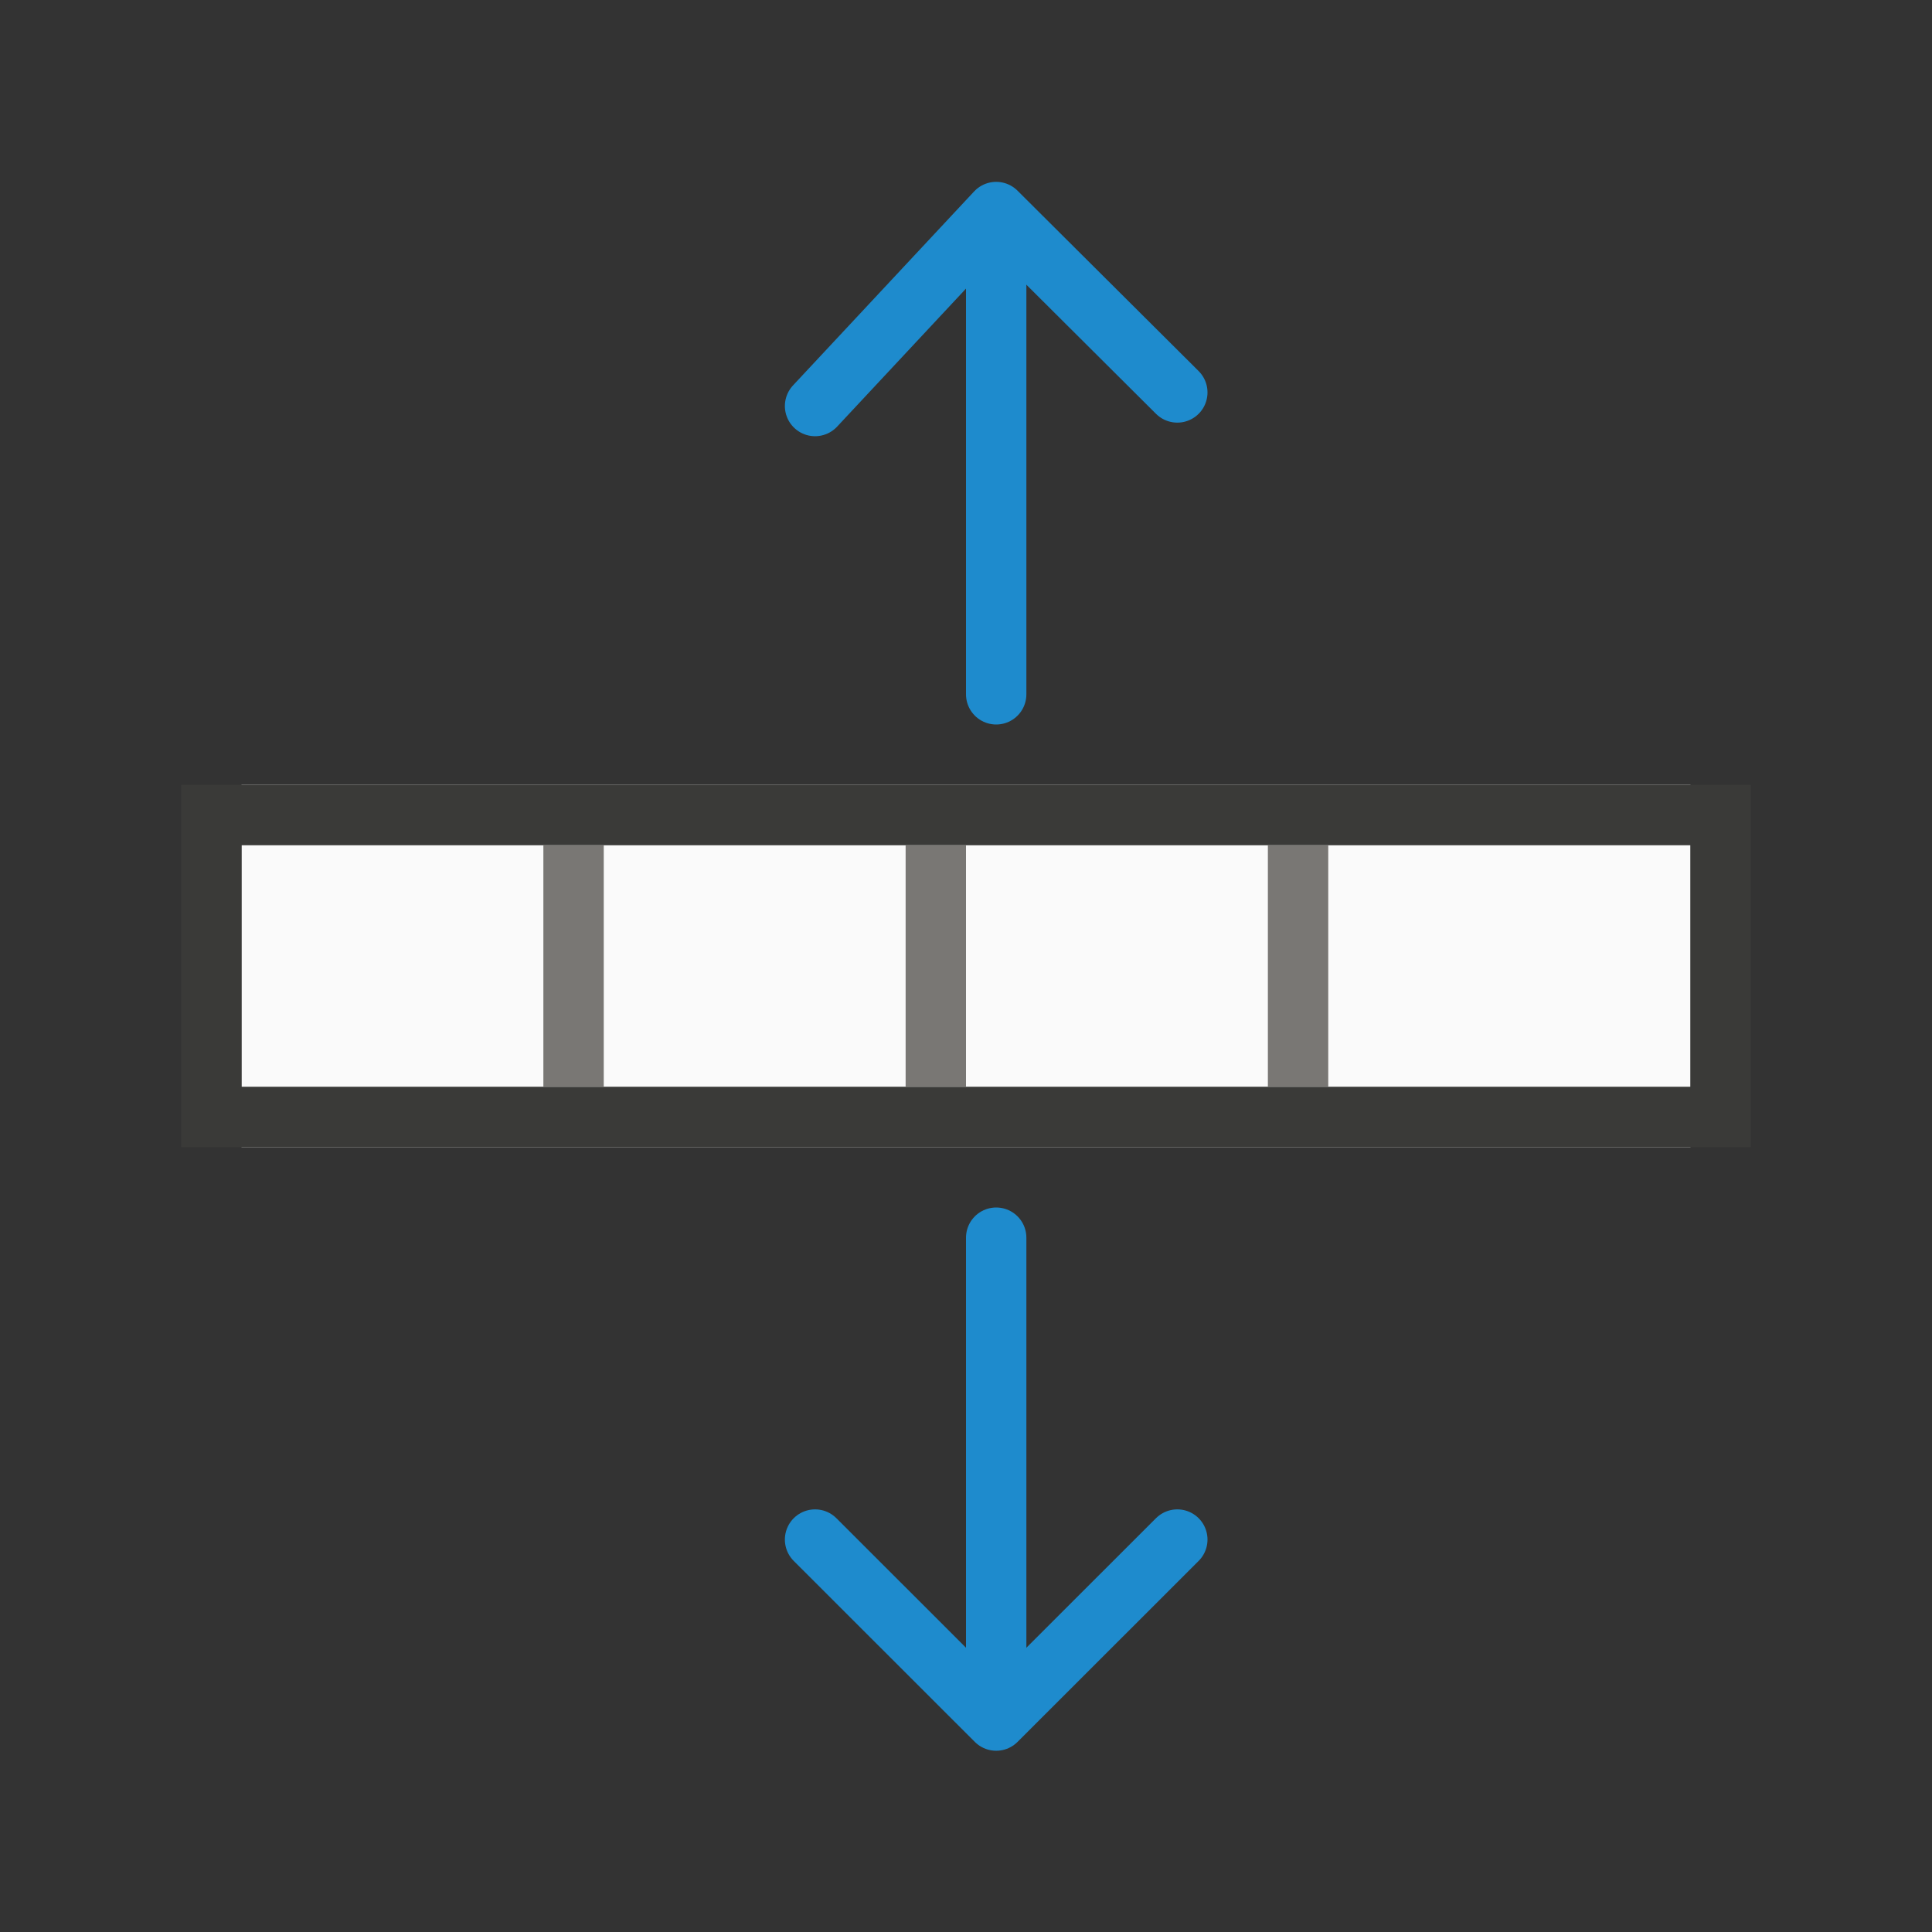 <svg viewBox="0 0 32 32" xmlns="http://www.w3.org/2000/svg"><rect x="0" y="0" width="32" height="32" fill="#333333" stroke="none"/><path d="m4 13v6h24v-6z" fill="#fafafa"/><path d="m3 13v6h1 24 1v-6h-1-24zm1 1h24v4h-24z" fill="#3a3a38"/><g fill="none" stroke="#1e8bcd" stroke-linecap="round"><g transform="matrix(1 0 0 -1 0 47.991)"><path d="m16.5 27.491v-7.976"/><path d="m13.5 22.491 3-2.998 3 2.998" stroke-linejoin="round"/></g><g fill="none" stroke="#1e8bcd" transform="matrix(1 0 0 -1 0 16)"><path d="m16.5 4.5v7.976"/><path d="m13.5 9.275 3 3.213 3-2.988" stroke-linejoin="round"/></g></g><path d="m9 14v4h1v-4zm6 0v4h1v-4zm6 0v4h1v-4z" fill="#797774"/></svg>